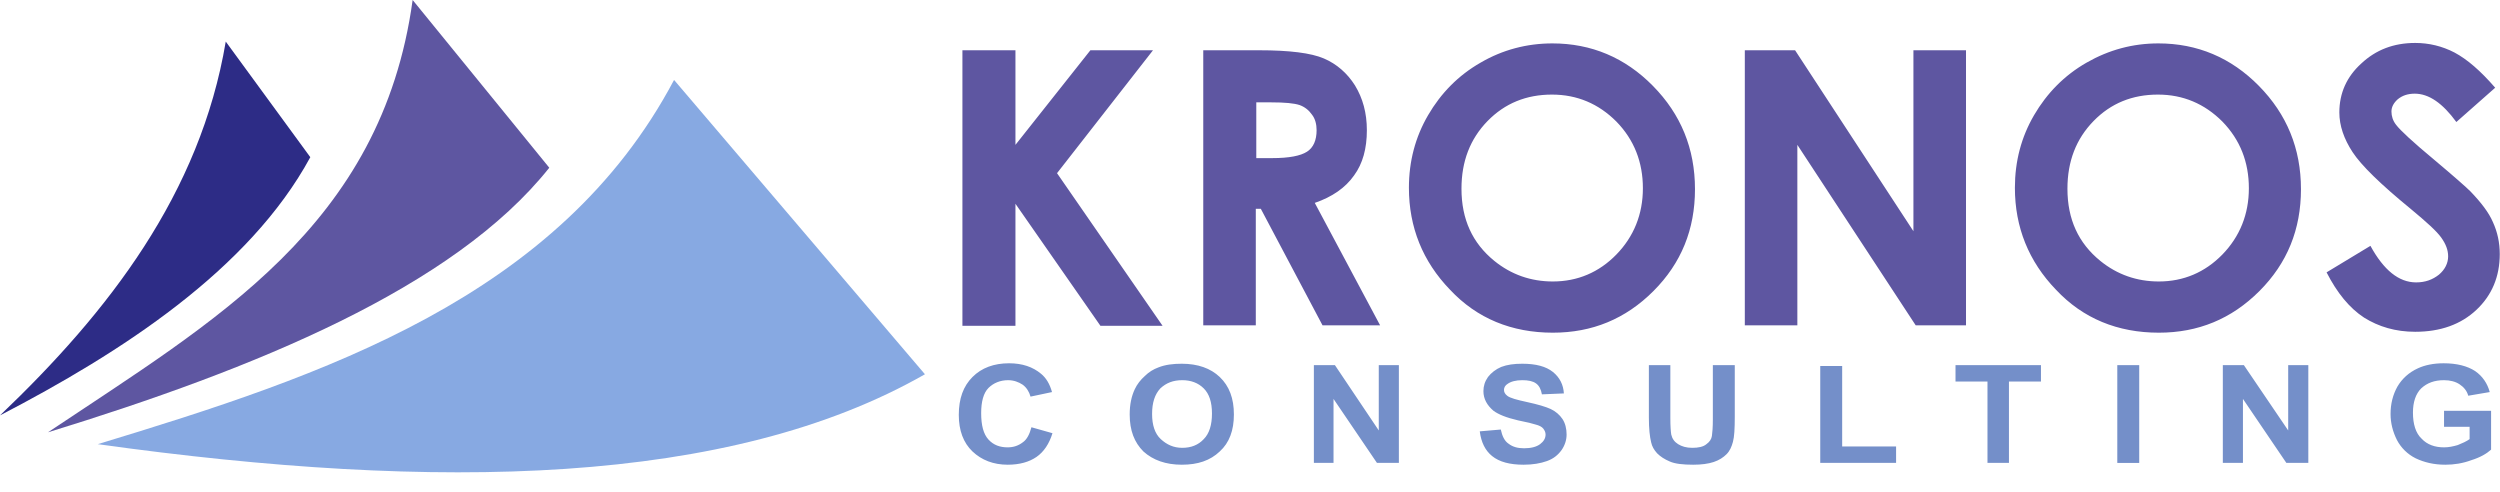 <svg xmlns="http://www.w3.org/2000/svg" width="122" height="24" viewBox="0 0 122 24" fill="none"><path fill-rule="evenodd" clip-rule="evenodd" d="M4.771 21.675C21.386 23.995 35.614 23.705 45.137 18.264L32.894 3.901C27.273 14.517 15.788 18.33 4.771 21.675Z" fill="#87A9E2"></path><path fill-rule="evenodd" clip-rule="evenodd" d="M2.341 21.097C12.421 17.997 22.144 14.05 26.805 8.185L20.137 0C18.621 11.061 10.436 15.677 2.341 21.097Z" fill="#5E56A1"></path><path fill-rule="evenodd" clip-rule="evenodd" d="M0 20.271C5.888 17.216 12.154 13.18 15.143 7.671L11.017 2.029C9.768 9.455 5.307 15.209 0 20.271Z" fill="#2D2C86"></path><path fill-rule="evenodd" clip-rule="evenodd" d="M121.765 4.281L119.87 5.954C119.201 5.039 118.532 4.571 117.84 4.571C117.506 4.571 117.238 4.66 117.016 4.839C116.814 5.017 116.703 5.218 116.703 5.44C116.703 5.664 116.77 5.887 116.926 6.087C117.127 6.355 117.751 6.935 118.799 7.805C119.781 8.63 120.36 9.143 120.561 9.344C121.074 9.878 121.453 10.37 121.654 10.838C121.877 11.328 121.988 11.841 121.988 12.399C121.988 13.492 121.609 14.406 120.851 15.119C120.092 15.834 119.09 16.191 117.863 16.191C116.903 16.191 116.079 15.945 115.365 15.498C114.651 15.03 114.049 14.294 113.537 13.291L115.677 11.997C116.324 13.18 117.06 13.781 117.907 13.781C118.353 13.781 118.711 13.648 119.022 13.402C119.312 13.157 119.469 12.845 119.469 12.511C119.469 12.198 119.356 11.908 119.134 11.596C118.911 11.283 118.42 10.838 117.639 10.191C116.168 8.987 115.231 8.072 114.807 7.425C114.384 6.779 114.16 6.132 114.16 5.486C114.16 4.549 114.517 3.745 115.231 3.099C115.944 2.43 116.814 2.096 117.862 2.096C118.532 2.096 119.179 2.251 119.781 2.564C120.405 2.898 121.051 3.456 121.765 4.281ZM105.307 4.616C104.058 4.616 103.01 5.039 102.163 5.909C101.315 6.779 100.891 7.871 100.891 9.209C100.891 10.704 101.427 11.864 102.497 12.733C103.322 13.402 104.281 13.736 105.352 13.736C106.555 13.736 107.603 13.291 108.452 12.421C109.298 11.551 109.745 10.459 109.745 9.187C109.745 7.917 109.321 6.823 108.452 5.932C107.581 5.061 106.533 4.616 105.307 4.616ZM105.329 2.118C107.224 2.118 108.875 2.809 110.235 4.192C111.596 5.575 112.287 7.248 112.287 9.232C112.287 11.194 111.618 12.845 110.258 14.205C108.897 15.566 107.269 16.235 105.352 16.235C103.344 16.235 101.649 15.544 100.333 14.139C98.996 12.755 98.327 11.083 98.327 9.165C98.327 7.871 98.638 6.69 99.263 5.619C99.888 4.549 100.736 3.679 101.828 3.055C102.921 2.43 104.08 2.118 105.329 2.118ZM85.147 2.453H87.6L93.375 11.283V2.453H95.941V15.877H93.487L87.711 7.069V15.877H85.147V2.453ZM75.735 4.616C74.487 4.616 73.438 5.039 72.59 5.909C71.743 6.779 71.32 7.871 71.32 9.209C71.32 10.704 71.855 11.864 72.925 12.733C73.751 13.402 74.709 13.736 75.779 13.736C76.984 13.736 78.032 13.291 78.879 12.421C79.727 11.551 80.173 10.459 80.173 9.187C80.173 7.917 79.749 6.823 78.879 5.932C78.01 5.061 76.962 4.616 75.735 4.616ZM75.757 2.118C77.653 2.118 79.304 2.809 80.663 4.192C82.025 5.575 82.715 7.248 82.715 9.232C82.715 11.194 82.046 12.845 80.686 14.205C79.326 15.566 77.698 16.235 75.779 16.235C73.773 16.235 72.078 15.544 70.762 14.139C69.424 12.755 68.755 11.083 68.755 9.165C68.755 7.871 69.067 6.69 69.692 5.619C70.316 4.549 71.163 3.679 72.256 3.055C73.326 2.43 74.509 2.118 75.757 2.118ZM61.283 7.716H62.087C62.912 7.716 63.47 7.604 63.782 7.403C64.094 7.202 64.25 6.845 64.25 6.355C64.25 6.065 64.183 5.797 64.026 5.597C63.871 5.374 63.67 5.218 63.425 5.128C63.157 5.039 62.711 4.995 62.02 4.995H61.307V7.716H61.283ZM58.719 2.453H61.44C62.934 2.453 63.982 2.586 64.607 2.854C65.231 3.122 65.744 3.567 66.124 4.17C66.503 4.793 66.703 5.508 66.703 6.355C66.703 7.248 66.503 7.983 66.078 8.562C65.655 9.165 65.008 9.611 64.161 9.901L67.35 15.877H64.54L61.529 10.191H61.283V15.877H58.719V2.453ZM46.966 2.453H49.554V7.069L53.211 2.453H56.266L51.583 8.451L56.734 15.9H53.702L49.554 9.945V15.9H46.966V2.453Z" fill="#5E56A1"></path><path fill-rule="evenodd" clip-rule="evenodd" d="M119.269 20.85V20.046H121.565V21.943C121.343 22.143 121.031 22.322 120.606 22.455C120.183 22.612 119.759 22.678 119.336 22.678C118.778 22.678 118.31 22.567 117.886 22.366C117.484 22.166 117.173 21.854 116.972 21.475C116.77 21.072 116.659 20.649 116.659 20.203C116.659 19.712 116.77 19.266 116.994 18.865C117.217 18.486 117.552 18.174 117.997 17.972C118.332 17.817 118.756 17.728 119.247 17.728C119.893 17.728 120.406 17.861 120.785 18.107C121.142 18.352 121.387 18.709 121.499 19.133L120.451 19.311C120.384 19.066 120.227 18.887 120.027 18.754C119.826 18.619 119.558 18.553 119.269 18.553C118.8 18.553 118.443 18.686 118.153 18.954C117.886 19.222 117.752 19.623 117.752 20.136C117.752 20.693 117.886 21.14 118.175 21.407C118.443 21.697 118.822 21.831 119.269 21.831C119.491 21.831 119.715 21.786 119.938 21.719C120.16 21.63 120.362 21.541 120.517 21.429V20.828H119.269V20.85ZM108.474 22.589V17.817H109.5L111.664 21.006V17.817H112.646V22.589H111.574L109.456 19.467V22.589H108.474ZM103.324 17.817H104.394V22.59H103.324V17.817ZM96.989 22.589V18.619H95.429V17.817H99.599V18.619H98.037V22.589H96.989ZM88.828 22.589V17.861H89.898V21.786H92.529V22.589H88.828ZM80.441 17.817H81.513V20.403C81.513 20.805 81.535 21.072 81.557 21.207C81.602 21.407 81.713 21.564 81.892 21.675C82.07 21.786 82.293 21.854 82.583 21.854C82.872 21.854 83.118 21.808 83.274 21.675C83.43 21.564 83.519 21.429 83.541 21.274C83.564 21.117 83.587 20.85 83.587 20.471V17.817H84.657V20.337C84.657 20.917 84.635 21.318 84.567 21.564C84.501 21.808 84.412 22.009 84.255 22.166C84.099 22.322 83.898 22.455 83.631 22.545C83.363 22.634 83.029 22.678 82.628 22.678C82.136 22.678 81.735 22.634 81.49 22.523C81.223 22.411 81.022 22.277 80.866 22.12C80.709 21.943 80.62 21.786 80.576 21.586C80.509 21.318 80.465 20.917 80.465 20.381V17.817H80.441ZM72.213 21.05L73.239 20.961C73.306 21.274 73.417 21.519 73.618 21.653C73.818 21.808 74.064 21.876 74.376 21.876C74.71 21.876 74.978 21.808 75.156 21.675C75.335 21.541 75.424 21.385 75.424 21.207C75.424 21.096 75.38 21.006 75.313 20.917C75.245 20.828 75.112 20.761 74.933 20.716C74.799 20.671 74.532 20.604 74.086 20.515C73.506 20.381 73.127 20.225 72.882 20.046C72.57 19.78 72.391 19.467 72.391 19.088C72.391 18.843 72.458 18.619 72.614 18.397C72.77 18.196 72.993 18.018 73.261 17.906C73.55 17.795 73.885 17.75 74.287 17.75C74.956 17.75 75.446 17.883 75.781 18.151C76.115 18.419 76.293 18.776 76.317 19.199L75.245 19.244C75.201 18.998 75.112 18.82 74.956 18.709C74.799 18.597 74.576 18.553 74.287 18.553C73.975 18.553 73.729 18.619 73.573 18.732C73.461 18.798 73.394 18.909 73.394 19.021C73.394 19.133 73.439 19.222 73.55 19.311C73.685 19.423 74.019 19.512 74.532 19.623C75.045 19.735 75.424 19.846 75.67 19.958C75.914 20.07 76.115 20.248 76.249 20.449C76.383 20.649 76.45 20.917 76.45 21.207C76.45 21.475 76.361 21.741 76.204 21.965C76.026 22.21 75.803 22.388 75.491 22.5C75.178 22.612 74.799 22.678 74.354 22.678C73.685 22.678 73.171 22.545 72.814 22.255C72.481 21.987 72.28 21.586 72.213 21.05ZM64.117 22.589V17.817H65.143L67.284 21.006V17.817H68.265V22.589H67.195L65.076 19.467V22.589H64.117ZM56.222 20.203C56.222 20.738 56.356 21.162 56.646 21.429C56.937 21.697 57.27 21.854 57.695 21.854C58.118 21.854 58.475 21.719 58.743 21.429C59.011 21.162 59.144 20.738 59.144 20.181C59.144 19.623 59.011 19.222 58.743 18.954C58.475 18.686 58.118 18.553 57.695 18.553C57.248 18.553 56.913 18.686 56.624 18.954C56.356 19.244 56.222 19.645 56.222 20.203ZM55.129 20.225C55.129 19.735 55.218 19.333 55.375 18.998C55.486 18.754 55.665 18.53 55.865 18.352C56.066 18.151 56.29 18.018 56.534 17.928C56.869 17.795 57.248 17.75 57.672 17.75C58.453 17.75 59.077 17.972 59.523 18.397C59.991 18.843 60.214 19.445 60.214 20.225C60.214 21.006 59.991 21.608 59.523 22.032C59.055 22.477 58.453 22.678 57.672 22.678C56.891 22.678 56.268 22.455 55.799 22.032C55.353 21.586 55.129 21.006 55.129 20.225ZM50.334 20.85L51.36 21.14C51.205 21.653 50.937 22.054 50.58 22.299C50.223 22.545 49.755 22.678 49.175 22.678C48.484 22.678 47.904 22.455 47.458 22.032C47.012 21.608 46.789 21.006 46.789 20.248C46.789 19.445 47.012 18.843 47.458 18.397C47.904 17.95 48.506 17.728 49.242 17.728C49.889 17.728 50.402 17.906 50.803 18.24C51.048 18.441 51.227 18.732 51.338 19.133L50.29 19.355C50.223 19.111 50.09 18.909 49.911 18.776C49.711 18.641 49.465 18.553 49.197 18.553C48.818 18.553 48.484 18.686 48.238 18.932C47.994 19.177 47.881 19.601 47.881 20.159C47.881 20.761 47.994 21.184 48.238 21.451C48.484 21.719 48.796 21.831 49.175 21.831C49.465 21.831 49.711 21.741 49.911 21.586C50.112 21.451 50.246 21.185 50.334 20.85Z" fill="#748FC9"></path></svg>